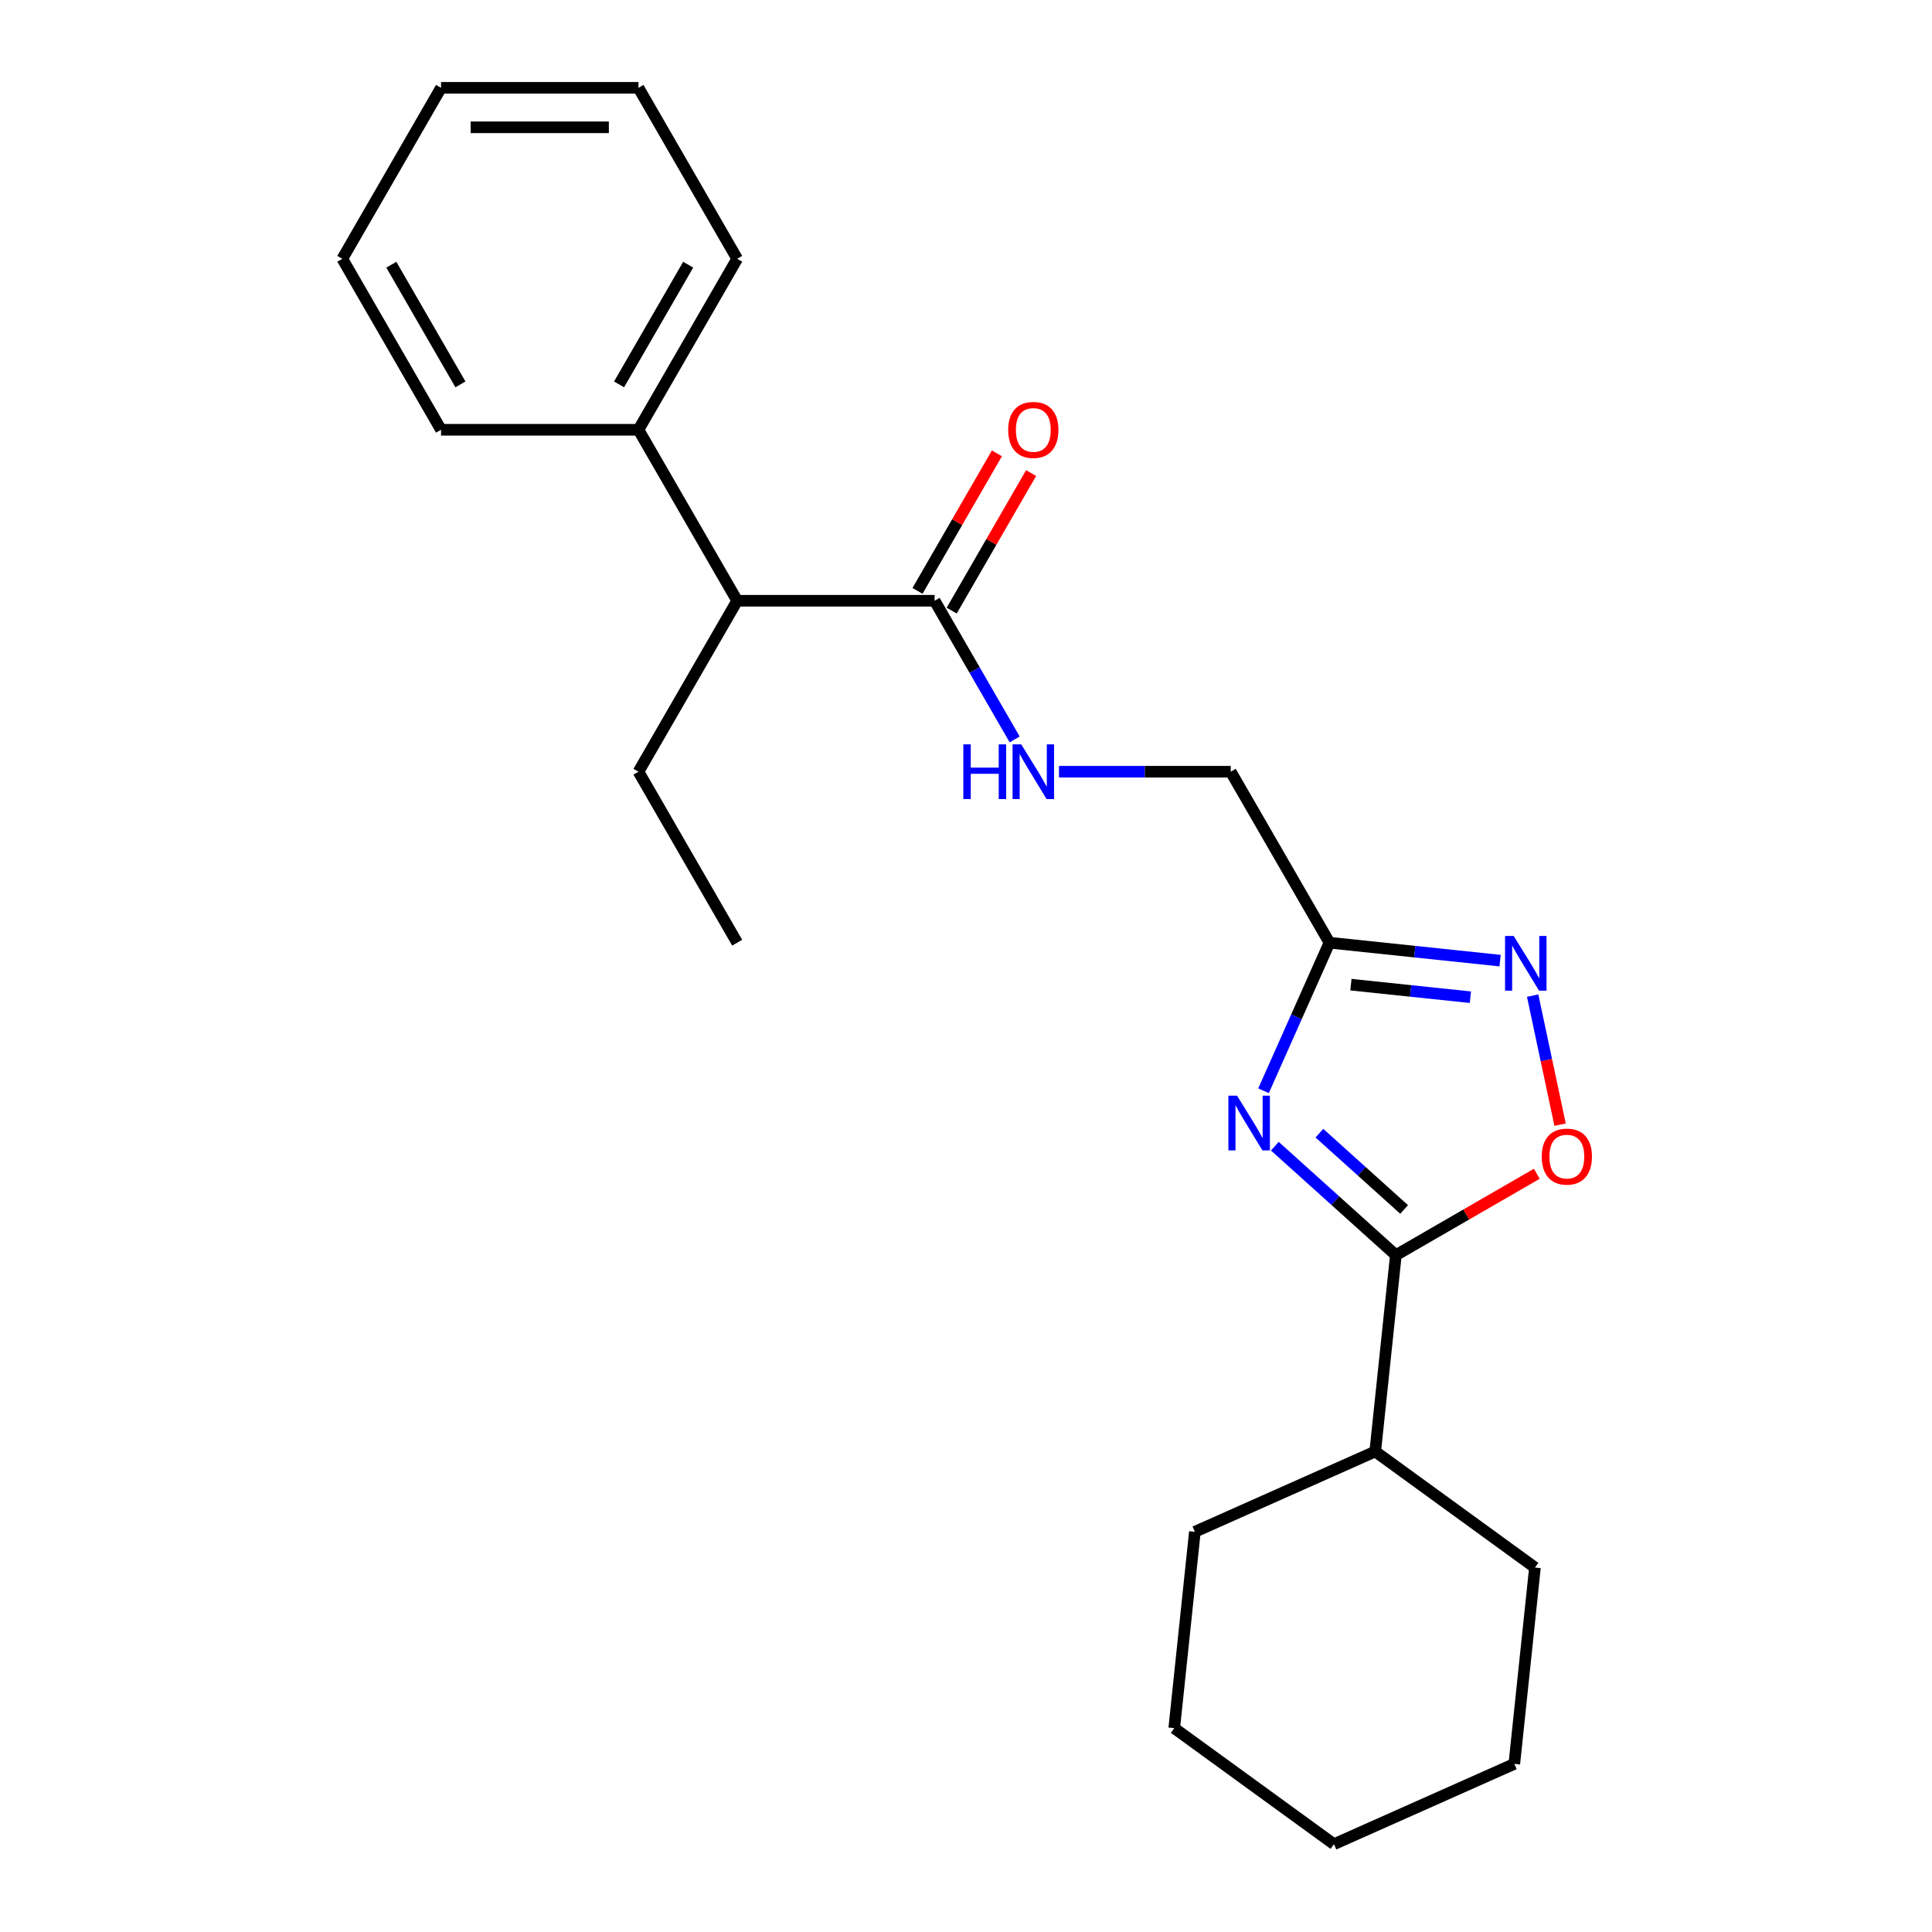 <?xml version='1.0' encoding='iso-8859-1'?>
<svg version='1.1' baseProfile='full'
              xmlns='http://www.w3.org/2000/svg'
                      xmlns:rdkit='http://www.rdkit.org/xml'
                      xmlns:xlink='http://www.w3.org/1999/xlink'
                  xml:space='preserve'
width='1000px' height='1000px' viewBox='0 0 1000 1000'>
<!-- END OF HEADER -->
<rect style='opacity:1.0;fill:#FFFFFF;stroke:none' width='1000' height='1000' x='0' y='0'> </rect>
<path class='bond-0' d='M 659.853,593.259 L 691.175,621.462' style='fill:none;fill-rule:evenodd;stroke:#0000FF;stroke-width:6px;stroke-linecap:butt;stroke-linejoin:miter;stroke-opacity:1' />
<path class='bond-0' d='M 691.175,621.462 L 722.498,649.665' style='fill:none;fill-rule:evenodd;stroke:#000000;stroke-width:6px;stroke-linecap:butt;stroke-linejoin:miter;stroke-opacity:1' />
<path class='bond-0' d='M 682.925,586.532 L 704.851,606.274' style='fill:none;fill-rule:evenodd;stroke:#0000FF;stroke-width:6px;stroke-linecap:butt;stroke-linejoin:miter;stroke-opacity:1' />
<path class='bond-0' d='M 704.851,606.274 L 726.776,626.016' style='fill:none;fill-rule:evenodd;stroke:#000000;stroke-width:6px;stroke-linecap:butt;stroke-linejoin:miter;stroke-opacity:1' />
<path class='bond-1' d='M 654,564.574 L 671.061,526.255' style='fill:none;fill-rule:evenodd;stroke:#0000FF;stroke-width:6px;stroke-linecap:butt;stroke-linejoin:miter;stroke-opacity:1' />
<path class='bond-1' d='M 671.061,526.255 L 688.121,487.936' style='fill:none;fill-rule:evenodd;stroke:#000000;stroke-width:6px;stroke-linecap:butt;stroke-linejoin:miter;stroke-opacity:1' />
<path class='bond-3' d='M 722.498,649.665 L 758.969,628.608' style='fill:none;fill-rule:evenodd;stroke:#000000;stroke-width:6px;stroke-linecap:butt;stroke-linejoin:miter;stroke-opacity:1' />
<path class='bond-3' d='M 758.969,628.608 L 795.439,607.552' style='fill:none;fill-rule:evenodd;stroke:#FF0000;stroke-width:6px;stroke-linecap:butt;stroke-linejoin:miter;stroke-opacity:1' />
<path class='bond-9' d='M 722.498,649.665 L 711.816,751.292' style='fill:none;fill-rule:evenodd;stroke:#000000;stroke-width:6px;stroke-linecap:butt;stroke-linejoin:miter;stroke-opacity:1' />
<path class='bond-2' d='M 688.121,487.936 L 732.288,492.578' style='fill:none;fill-rule:evenodd;stroke:#000000;stroke-width:6px;stroke-linecap:butt;stroke-linejoin:miter;stroke-opacity:1' />
<path class='bond-2' d='M 732.288,492.578 L 776.454,497.22' style='fill:none;fill-rule:evenodd;stroke:#0000FF;stroke-width:6px;stroke-linecap:butt;stroke-linejoin:miter;stroke-opacity:1' />
<path class='bond-2' d='M 699.235,509.654 L 730.151,512.904' style='fill:none;fill-rule:evenodd;stroke:#000000;stroke-width:6px;stroke-linecap:butt;stroke-linejoin:miter;stroke-opacity:1' />
<path class='bond-2' d='M 730.151,512.904 L 761.068,516.153' style='fill:none;fill-rule:evenodd;stroke:#0000FF;stroke-width:6px;stroke-linecap:butt;stroke-linejoin:miter;stroke-opacity:1' />
<path class='bond-8' d='M 688.121,487.936 L 637.028,399.44' style='fill:none;fill-rule:evenodd;stroke:#000000;stroke-width:6px;stroke-linecap:butt;stroke-linejoin:miter;stroke-opacity:1' />
<path class='bond-23' d='M 793.301,515.332 L 800.4,548.728' style='fill:none;fill-rule:evenodd;stroke:#0000FF;stroke-width:6px;stroke-linecap:butt;stroke-linejoin:miter;stroke-opacity:1' />
<path class='bond-23' d='M 800.4,548.728 L 807.498,582.124' style='fill:none;fill-rule:evenodd;stroke:#FF0000;stroke-width:6px;stroke-linecap:butt;stroke-linejoin:miter;stroke-opacity:1' />
<path class='bond-4' d='M 483.748,310.943 L 504.469,346.834' style='fill:none;fill-rule:evenodd;stroke:#000000;stroke-width:6px;stroke-linecap:butt;stroke-linejoin:miter;stroke-opacity:1' />
<path class='bond-4' d='M 504.469,346.834 L 525.191,382.725' style='fill:none;fill-rule:evenodd;stroke:#0000FF;stroke-width:6px;stroke-linecap:butt;stroke-linejoin:miter;stroke-opacity:1' />
<path class='bond-6' d='M 483.748,310.943 L 381.561,310.943' style='fill:none;fill-rule:evenodd;stroke:#000000;stroke-width:6px;stroke-linecap:butt;stroke-linejoin:miter;stroke-opacity:1' />
<path class='bond-7' d='M 492.598,316.053 L 513.146,280.462' style='fill:none;fill-rule:evenodd;stroke:#000000;stroke-width:6px;stroke-linecap:butt;stroke-linejoin:miter;stroke-opacity:1' />
<path class='bond-7' d='M 513.146,280.462 L 533.694,244.871' style='fill:none;fill-rule:evenodd;stroke:#FF0000;stroke-width:6px;stroke-linecap:butt;stroke-linejoin:miter;stroke-opacity:1' />
<path class='bond-7' d='M 474.898,305.834 L 495.447,270.243' style='fill:none;fill-rule:evenodd;stroke:#000000;stroke-width:6px;stroke-linecap:butt;stroke-linejoin:miter;stroke-opacity:1' />
<path class='bond-7' d='M 495.447,270.243 L 515.995,234.652' style='fill:none;fill-rule:evenodd;stroke:#FF0000;stroke-width:6px;stroke-linecap:butt;stroke-linejoin:miter;stroke-opacity:1' />
<path class='bond-5' d='M 548.136,399.44 L 592.582,399.44' style='fill:none;fill-rule:evenodd;stroke:#0000FF;stroke-width:6px;stroke-linecap:butt;stroke-linejoin:miter;stroke-opacity:1' />
<path class='bond-5' d='M 592.582,399.44 L 637.028,399.44' style='fill:none;fill-rule:evenodd;stroke:#000000;stroke-width:6px;stroke-linecap:butt;stroke-linejoin:miter;stroke-opacity:1' />
<path class='bond-10' d='M 381.561,310.943 L 330.468,222.447' style='fill:none;fill-rule:evenodd;stroke:#000000;stroke-width:6px;stroke-linecap:butt;stroke-linejoin:miter;stroke-opacity:1' />
<path class='bond-11' d='M 381.561,310.943 L 330.468,399.44' style='fill:none;fill-rule:evenodd;stroke:#000000;stroke-width:6px;stroke-linecap:butt;stroke-linejoin:miter;stroke-opacity:1' />
<path class='bond-14' d='M 711.816,751.292 L 618.464,792.855' style='fill:none;fill-rule:evenodd;stroke:#000000;stroke-width:6px;stroke-linecap:butt;stroke-linejoin:miter;stroke-opacity:1' />
<path class='bond-15' d='M 711.816,751.292 L 794.487,811.355' style='fill:none;fill-rule:evenodd;stroke:#000000;stroke-width:6px;stroke-linecap:butt;stroke-linejoin:miter;stroke-opacity:1' />
<path class='bond-12' d='M 330.468,222.447 L 381.561,133.951' style='fill:none;fill-rule:evenodd;stroke:#000000;stroke-width:6px;stroke-linecap:butt;stroke-linejoin:miter;stroke-opacity:1' />
<path class='bond-12' d='M 320.433,198.954 L 356.198,137.007' style='fill:none;fill-rule:evenodd;stroke:#000000;stroke-width:6px;stroke-linecap:butt;stroke-linejoin:miter;stroke-opacity:1' />
<path class='bond-13' d='M 330.468,222.447 L 228.281,222.447' style='fill:none;fill-rule:evenodd;stroke:#000000;stroke-width:6px;stroke-linecap:butt;stroke-linejoin:miter;stroke-opacity:1' />
<path class='bond-16' d='M 330.468,399.44 L 381.561,487.936' style='fill:none;fill-rule:evenodd;stroke:#000000;stroke-width:6px;stroke-linecap:butt;stroke-linejoin:miter;stroke-opacity:1' />
<path class='bond-17' d='M 381.561,133.951 L 330.468,45.455' style='fill:none;fill-rule:evenodd;stroke:#000000;stroke-width:6px;stroke-linecap:butt;stroke-linejoin:miter;stroke-opacity:1' />
<path class='bond-18' d='M 228.281,222.447 L 177.188,133.951' style='fill:none;fill-rule:evenodd;stroke:#000000;stroke-width:6px;stroke-linecap:butt;stroke-linejoin:miter;stroke-opacity:1' />
<path class='bond-18' d='M 238.316,198.954 L 202.551,137.007' style='fill:none;fill-rule:evenodd;stroke:#000000;stroke-width:6px;stroke-linecap:butt;stroke-linejoin:miter;stroke-opacity:1' />
<path class='bond-20' d='M 618.464,792.855 L 607.783,894.482' style='fill:none;fill-rule:evenodd;stroke:#000000;stroke-width:6px;stroke-linecap:butt;stroke-linejoin:miter;stroke-opacity:1' />
<path class='bond-19' d='M 794.487,811.355 L 783.806,912.982' style='fill:none;fill-rule:evenodd;stroke:#000000;stroke-width:6px;stroke-linecap:butt;stroke-linejoin:miter;stroke-opacity:1' />
<path class='bond-25' d='M 330.468,45.455 L 228.281,45.455' style='fill:none;fill-rule:evenodd;stroke:#000000;stroke-width:6px;stroke-linecap:butt;stroke-linejoin:miter;stroke-opacity:1' />
<path class='bond-25' d='M 315.14,65.892 L 243.609,65.892' style='fill:none;fill-rule:evenodd;stroke:#000000;stroke-width:6px;stroke-linecap:butt;stroke-linejoin:miter;stroke-opacity:1' />
<path class='bond-21' d='M 177.188,133.951 L 228.281,45.455' style='fill:none;fill-rule:evenodd;stroke:#000000;stroke-width:6px;stroke-linecap:butt;stroke-linejoin:miter;stroke-opacity:1' />
<path class='bond-22' d='M 783.806,912.982 L 690.454,954.545' style='fill:none;fill-rule:evenodd;stroke:#000000;stroke-width:6px;stroke-linecap:butt;stroke-linejoin:miter;stroke-opacity:1' />
<path class='bond-24' d='M 607.783,894.482 L 690.454,954.545' style='fill:none;fill-rule:evenodd;stroke:#000000;stroke-width:6px;stroke-linecap:butt;stroke-linejoin:miter;stroke-opacity:1' />
<path  class='atom-0' d='M 640.298 567.128
L 649.578 582.128
Q 650.498 583.608, 651.978 586.288
Q 653.458 588.968, 653.538 589.128
L 653.538 567.128
L 657.298 567.128
L 657.298 595.448
L 653.418 595.448
L 643.458 579.048
Q 642.298 577.128, 641.058 574.928
Q 639.858 572.728, 639.498 572.048
L 639.498 595.448
L 635.818 595.448
L 635.818 567.128
L 640.298 567.128
' fill='#0000FF'/>
<path  class='atom-3' d='M 783.488 484.458
L 792.768 499.458
Q 793.688 500.938, 795.168 503.618
Q 796.648 506.298, 796.728 506.458
L 796.728 484.458
L 800.488 484.458
L 800.488 512.778
L 796.608 512.778
L 786.648 496.378
Q 785.488 494.458, 784.248 492.258
Q 783.048 490.058, 782.688 489.378
L 782.688 512.778
L 779.008 512.778
L 779.008 484.458
L 783.488 484.458
' fill='#0000FF'/>
<path  class='atom-4' d='M 797.994 598.651
Q 797.994 591.851, 801.354 588.051
Q 804.714 584.251, 810.994 584.251
Q 817.274 584.251, 820.634 588.051
Q 823.994 591.851, 823.994 598.651
Q 823.994 605.531, 820.594 609.451
Q 817.194 613.331, 810.994 613.331
Q 804.754 613.331, 801.354 609.451
Q 797.994 605.571, 797.994 598.651
M 810.994 610.131
Q 815.314 610.131, 817.634 607.251
Q 819.994 604.331, 819.994 598.651
Q 819.994 593.091, 817.634 590.291
Q 815.314 587.451, 810.994 587.451
Q 806.674 587.451, 804.314 590.251
Q 801.994 593.051, 801.994 598.651
Q 801.994 604.371, 804.314 607.251
Q 806.674 610.131, 810.994 610.131
' fill='#FF0000'/>
<path  class='atom-6' d='M 498.621 385.28
L 502.461 385.28
L 502.461 397.32
L 516.941 397.32
L 516.941 385.28
L 520.781 385.28
L 520.781 413.6
L 516.941 413.6
L 516.941 400.52
L 502.461 400.52
L 502.461 413.6
L 498.621 413.6
L 498.621 385.28
' fill='#0000FF'/>
<path  class='atom-6' d='M 528.581 385.28
L 537.861 400.28
Q 538.781 401.76, 540.261 404.44
Q 541.741 407.12, 541.821 407.28
L 541.821 385.28
L 545.581 385.28
L 545.581 413.6
L 541.701 413.6
L 531.741 397.2
Q 530.581 395.28, 529.341 393.08
Q 528.141 390.88, 527.781 390.2
L 527.781 413.6
L 524.101 413.6
L 524.101 385.28
L 528.581 385.28
' fill='#0000FF'/>
<path  class='atom-8' d='M 521.841 222.527
Q 521.841 215.727, 525.201 211.927
Q 528.561 208.127, 534.841 208.127
Q 541.121 208.127, 544.481 211.927
Q 547.841 215.727, 547.841 222.527
Q 547.841 229.407, 544.441 233.327
Q 541.041 237.207, 534.841 237.207
Q 528.601 237.207, 525.201 233.327
Q 521.841 229.447, 521.841 222.527
M 534.841 234.007
Q 539.161 234.007, 541.481 231.127
Q 543.841 228.207, 543.841 222.527
Q 543.841 216.967, 541.481 214.167
Q 539.161 211.327, 534.841 211.327
Q 530.521 211.327, 528.161 214.127
Q 525.841 216.927, 525.841 222.527
Q 525.841 228.247, 528.161 231.127
Q 530.521 234.007, 534.841 234.007
' fill='#FF0000'/>
</svg>
